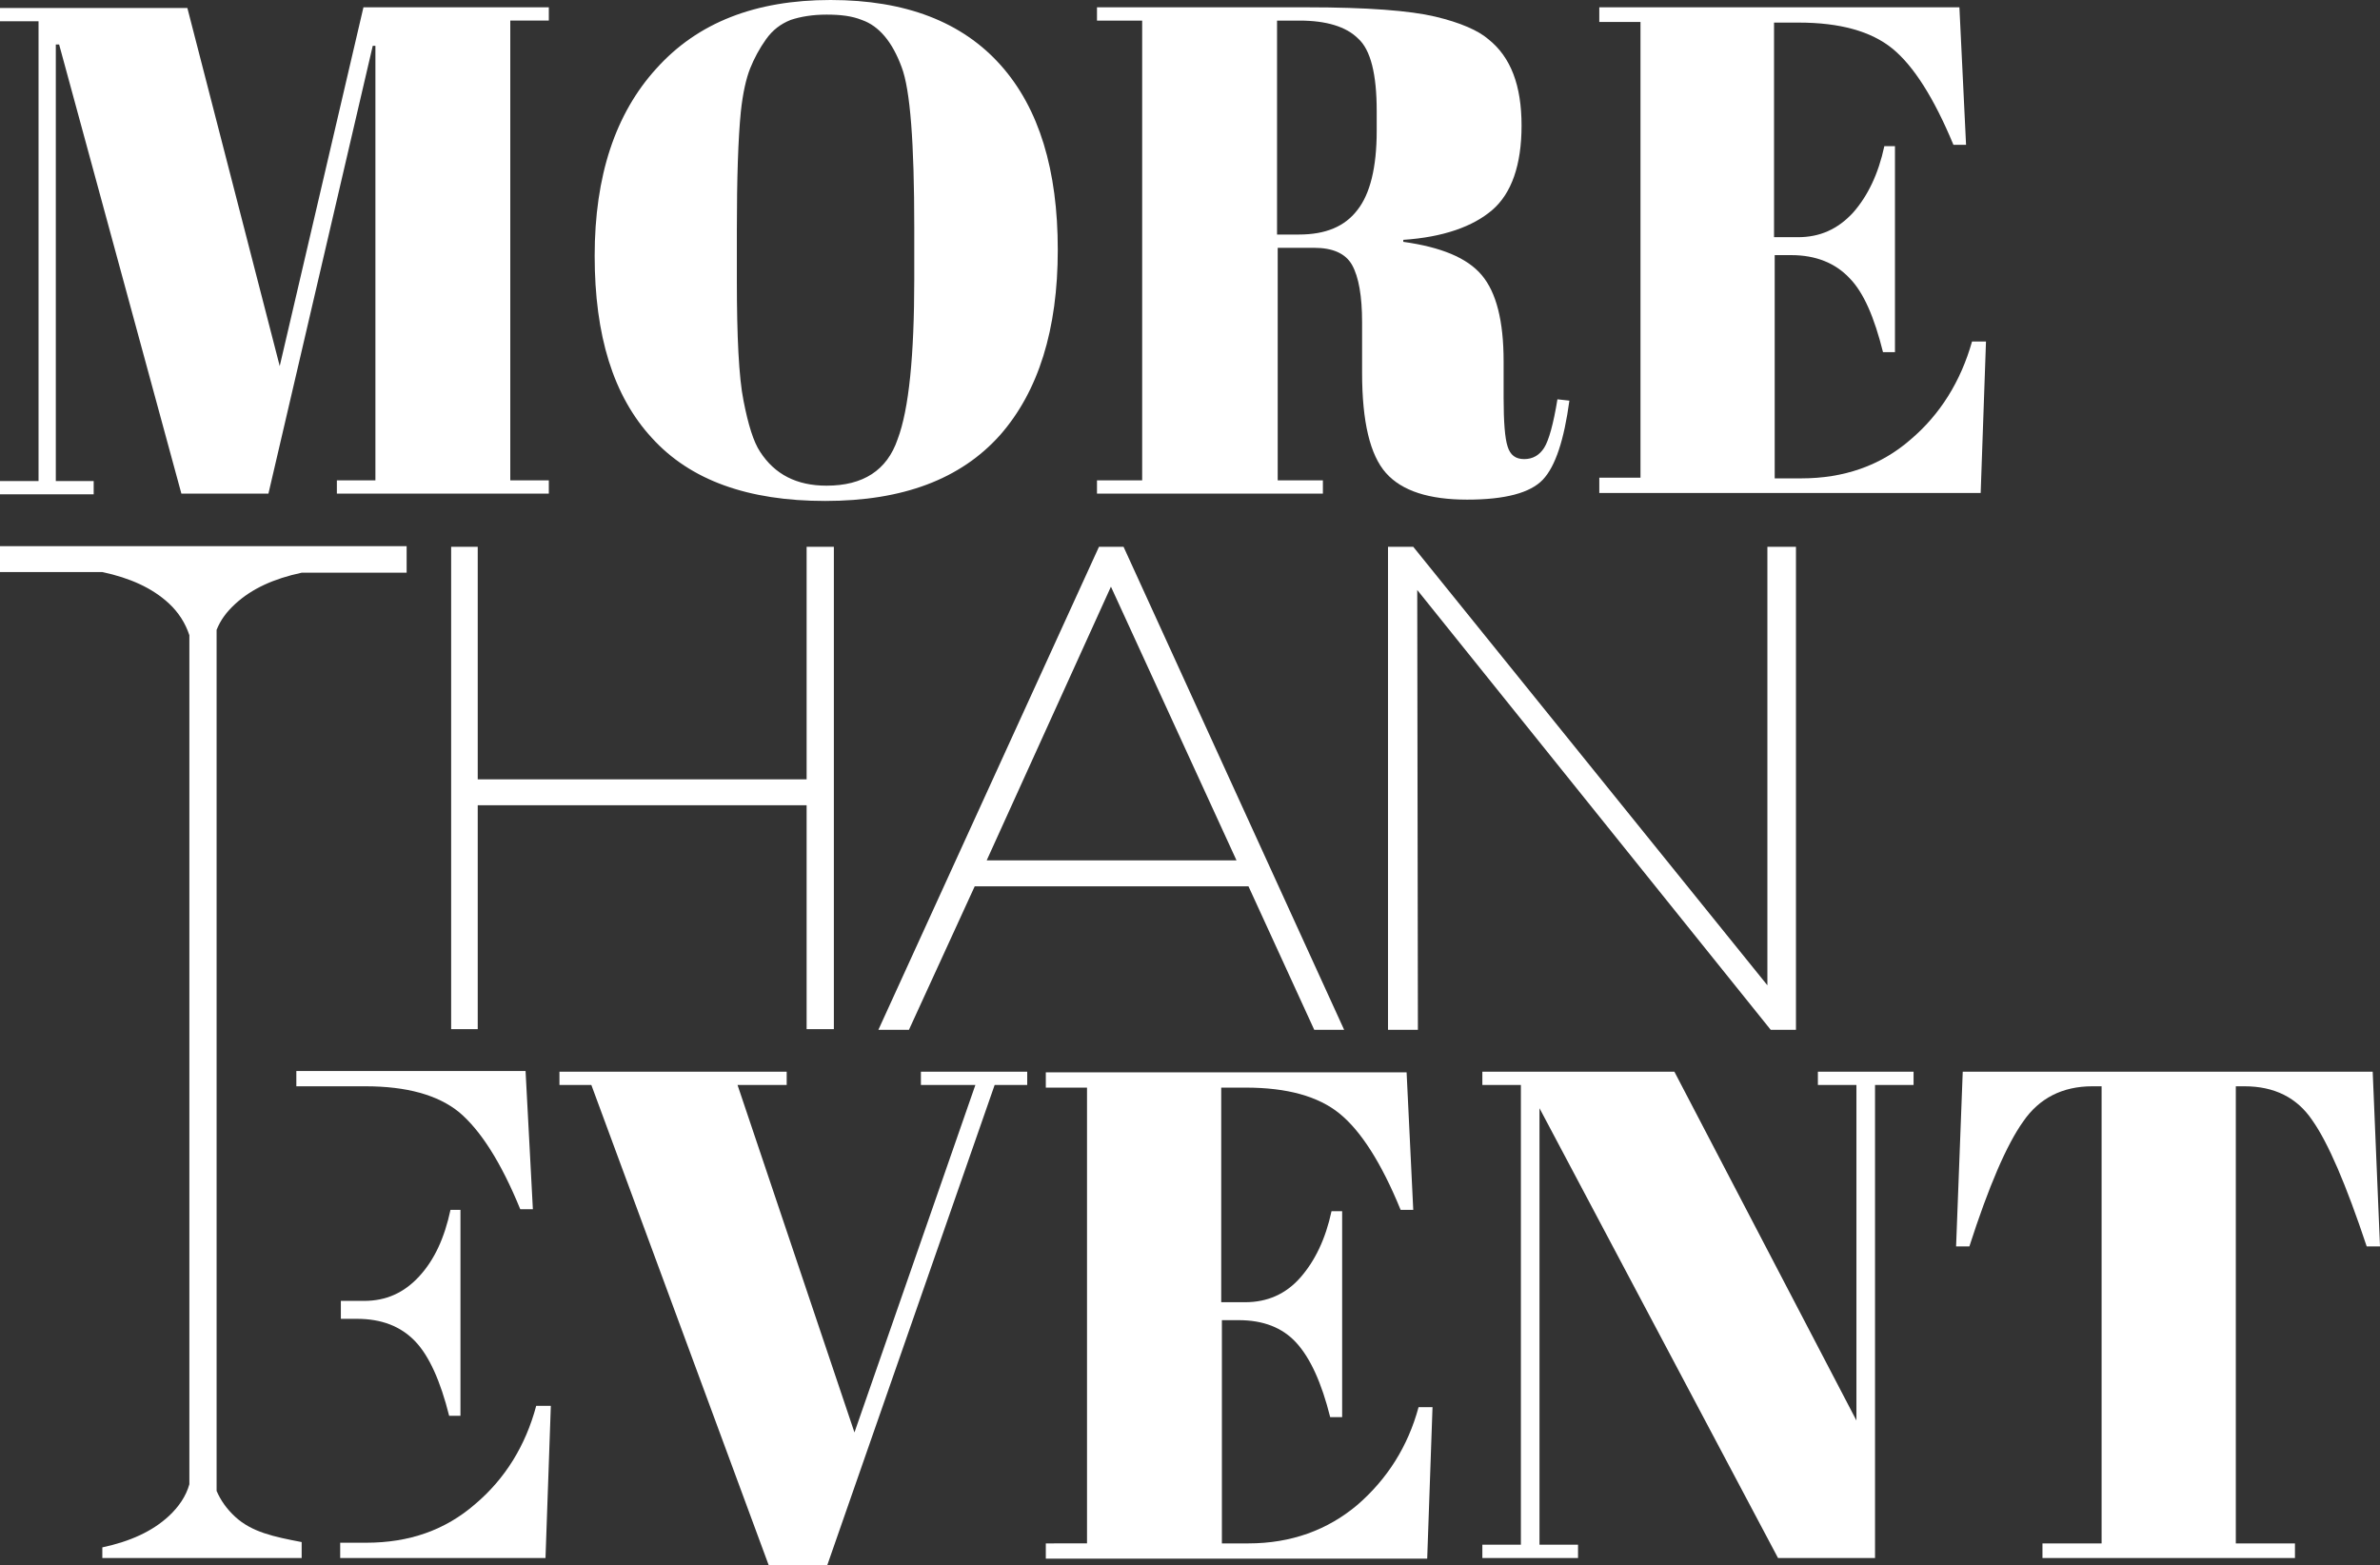 <svg xmlns="http://www.w3.org/2000/svg" xmlns:xlink="http://www.w3.org/1999/xlink" version="1.1" id="Layer_1" x="0px" y="0px" style="enable-background:new 0 0 500 500;" xml:space="preserve" viewBox="77.6 132.3 358.2 235.6">
<rect x="77.6" y="132.3" width="358.2" height="235.6" fill="#333333" stroke="none"/>
<style type="text/css">
	.st0{fill:#020203;}
	.st1{fill:#FFFFFF;}
</style>
<g>
	<g>
		<polygon class="st1" points="199,249.6 149.5,249.6 149.5,214.6 145.5,214.6 145.5,287.2 149.5,287.2 149.5,253.5 199,253.5     199,287.2 203.1,287.2 203.1,214.6 199,214.6   "/>
		<path class="st1" d="M243,214.6l-33.2,72.7h4.6l9.9-21.6h41.2l9.9,21.6h4.5l-33.2-72.7H243z M226.1,261.8l18.7-41.2l18.9,41.2    H226.1z"/>
		<polygon class="st1" points="343.6,214.6 343.6,280.6 290.3,214.6 286.5,214.6 286.5,287.3 291,287.3 290.9,221.1 344.1,287.3     347.9,287.3 347.9,214.6   "/>
	</g>
	<g>
		<g>
			<path class="st1" d="M132.3,133.4h27.9v2h-5.8v69.2h5.8v2h-31.9v-2h5.8v-65.4h-0.4l-15.7,67.4h-13.1L86.5,139H86v65.7h5.7v2H77.6     v-2h5.8v-69.2h-5.8v-2h28.2l13.9,53.9L132.3,133.4z"/>
			<path class="st1" d="M201.8,207.7c-11.6,0-20.3-3.1-26.1-9.5c-5.8-6.3-8.6-15.4-8.6-27.4s3.1-21.4,9.3-28.2     c6.2-6.9,14.9-10.3,26.2-10.3c11.3,0,19.8,3.3,25.6,9.8c5.8,6.5,8.6,15.8,8.6,27.8c0,12-2.9,21.3-8.7,27.9     C222.2,204.4,213.5,207.7,201.8,207.7z M215.2,174.3v-7.7c0-12.8-0.6-20.8-1.9-24.2c-1.4-3.8-3.4-6.2-6-7.1     c-1.5-0.6-3.2-0.8-5.3-0.8s-3.9,0.3-5.4,0.8c-1.5,0.6-2.7,1.5-3.7,2.9c-1,1.4-1.8,2.9-2.4,4.4c-0.6,1.5-1.1,3.7-1.4,6.5     c-0.4,4-0.6,10-0.6,17.9v7.5c0,8.5,0.3,14.6,1,18.1c0.7,3.6,1.5,6.2,2.5,7.7c2.2,3.4,5.5,5.1,10,5.1c5.5,0,9.1-2.3,10.7-7     C214.4,193.9,215.2,185.8,215.2,174.3z"/>
			<path class="st1" d="M275.4,169.6h-5.5v35h6.8v2h-34v-2h6.8v-69.2h-6.8v-2h31.6c9.1,0,15.5,0.5,19.3,1.4c3.8,0.9,6.5,2.1,8,3.4     c3.4,2.7,5,7,5,13c0,5.9-1.5,10.2-4.4,12.7c-2.9,2.5-7.4,4.1-13.4,4.5v0.3c5.7,0.8,9.6,2.4,11.8,5s3.3,6.9,3.3,13v5.5     c0,3.6,0.2,6.1,0.6,7.3c0.4,1.3,1.2,1.9,2.5,1.9c1.3,0,2.3-0.6,3-1.7c0.7-1.1,1.4-3.6,2-7.3l1.8,0.2c-0.8,5.9-2.1,9.9-4,11.9     c-1.9,2-5.7,3-11.4,3c-5.7,0-9.8-1.3-12.2-4c-2.4-2.7-3.6-7.7-3.6-15.1v-7.6c0-3.9-0.5-6.8-1.5-8.6S278.1,169.6,275.4,169.6z      M269.8,135.4v32.2h3.3c4,0,6.9-1.2,8.8-3.7c1.9-2.4,2.9-6.4,2.9-11.9v-3c0-5.5-0.9-9.2-2.8-10.9c-1.8-1.8-4.8-2.7-8.8-2.7H269.8     z"/>
			<path class="st1" d="M318.1,133.4h54.4l1,20.7h-1.9c-2.9-7-6-11.9-9.2-14.5s-7.9-3.9-14.1-3.9h-3.7V168h3.6c3.3,0,6-1.2,8.3-3.7     c2.2-2.5,3.8-5.8,4.7-10h1.6v31H361c-1.3-5.2-2.9-9-5.1-11.2c-2.1-2.2-5-3.4-8.7-3.4h-2.5v33.6h4c6.4,0,11.9-1.9,16.4-5.8     c4.5-3.8,7.6-8.8,9.3-14.8h2.1l-0.8,22.8h-57.4v-2.3h6.2v-68.6h-6.2V133.4z"/>
		</g>
		<g>
			<path class="st1" d="M160.5,344l-0.8,22.8h-30.9v-2.3h3.9c6.5,0,11.9-1.9,16.4-5.8c4.5-3.8,7.6-8.8,9.2-14.8H160.5z"/>
			<path class="st1" d="M157.8,314.3h-1.9c-2.9-7.1-6-11.9-9.2-14.6c-3.2-2.6-7.9-3.9-14.1-3.9h-10.4v-2.3h34.5L157.8,314.3z"/>
			<path class="st1" d="M146.9,314.5v30.9h-1.7c-1.3-5.2-3-9-5.1-11.2c-2.2-2.3-5.1-3.4-8.8-3.4h-2.4v-2.7h3.5c3.3,0,6-1.2,8.3-3.7     c2.3-2.5,3.8-5.8,4.7-10H146.9z"/>
			<polygon class="st1" points="216.2,295.6 224.4,295.6 206.2,347.9 188.6,295.6 196,295.6 196,293.6 161.8,293.6 161.8,295.6      166.6,295.6 193.3,367.9 202.1,367.9 227.3,295.6 232.2,295.6 232.2,293.6 216.2,293.6    "/>
			<path class="st1" d="M281.9,358.8c-4.5,3.8-10,5.8-16.4,5.8h-4v-33.6h2.5c3.7,0,6.6,1.1,8.7,3.4s3.8,6,5.1,11.2h1.8v-31h-1.6     c-0.9,4.2-2.5,7.5-4.7,10c-2.2,2.5-5,3.7-8.3,3.7h-3.6v-32.3h3.7c6.2,0,10.9,1.3,14.1,3.9c3.2,2.6,6.3,7.4,9.2,14.5h1.9l-1-20.7     H235v2.3h6.2v68.6H235v2.3h57.4l0.8-22.8h-2.1C289.5,350,286.4,354.9,281.9,358.8z"/>
			<polygon class="st1" points="351.2,295.6 357,295.6 357,346.1 329.6,293.6 300.7,293.6 300.7,295.6 306.5,295.6 306.5,364.8      300.7,364.8 300.7,366.8 315.1,366.8 315.1,364.8 309.3,364.8 309.3,299.1 345.2,366.8 359.8,366.8 359.8,295.6 365.6,295.6      365.6,293.6 351.2,293.6    "/>
			<path class="st1" d="M434.7,293.6H373l-1,26.3h2c2.9-9,5.6-15.3,8.1-18.8c2.4-3.5,5.9-5.3,10.4-5.3h1.4v68.8h-8.9v2.2H423v-2.2     h-8.9v-68.8h1.3c4.5,0,7.9,1.7,10.2,5.1c2.4,3.4,5.1,9.7,8.2,19h2L434.7,293.6z"/>
		</g>
	</g>
	<g>
		<path class="st1" d="M138.8,214.6v3.9h-15.8v0c-4.2,0.9-7.5,2.4-10,4.7c-1.3,1.2-2.2,2.4-2.8,3.9v129.6c0.6,1.4,1.5,2.7,2.8,3.9    c2.5,2.3,5.8,3,10,3.8v2.4H93v-1.6c4.2-0.9,7.5-2.4,10-4.7c1.5-1.4,2.6-3,3.1-4.8V227.9c-0.6-1.8-1.6-3.4-3.1-4.8    c-2.5-2.3-5.8-3.8-10-4.7v0H77.6v-3.9H138.8z"/>
	</g>
</g>
</svg>